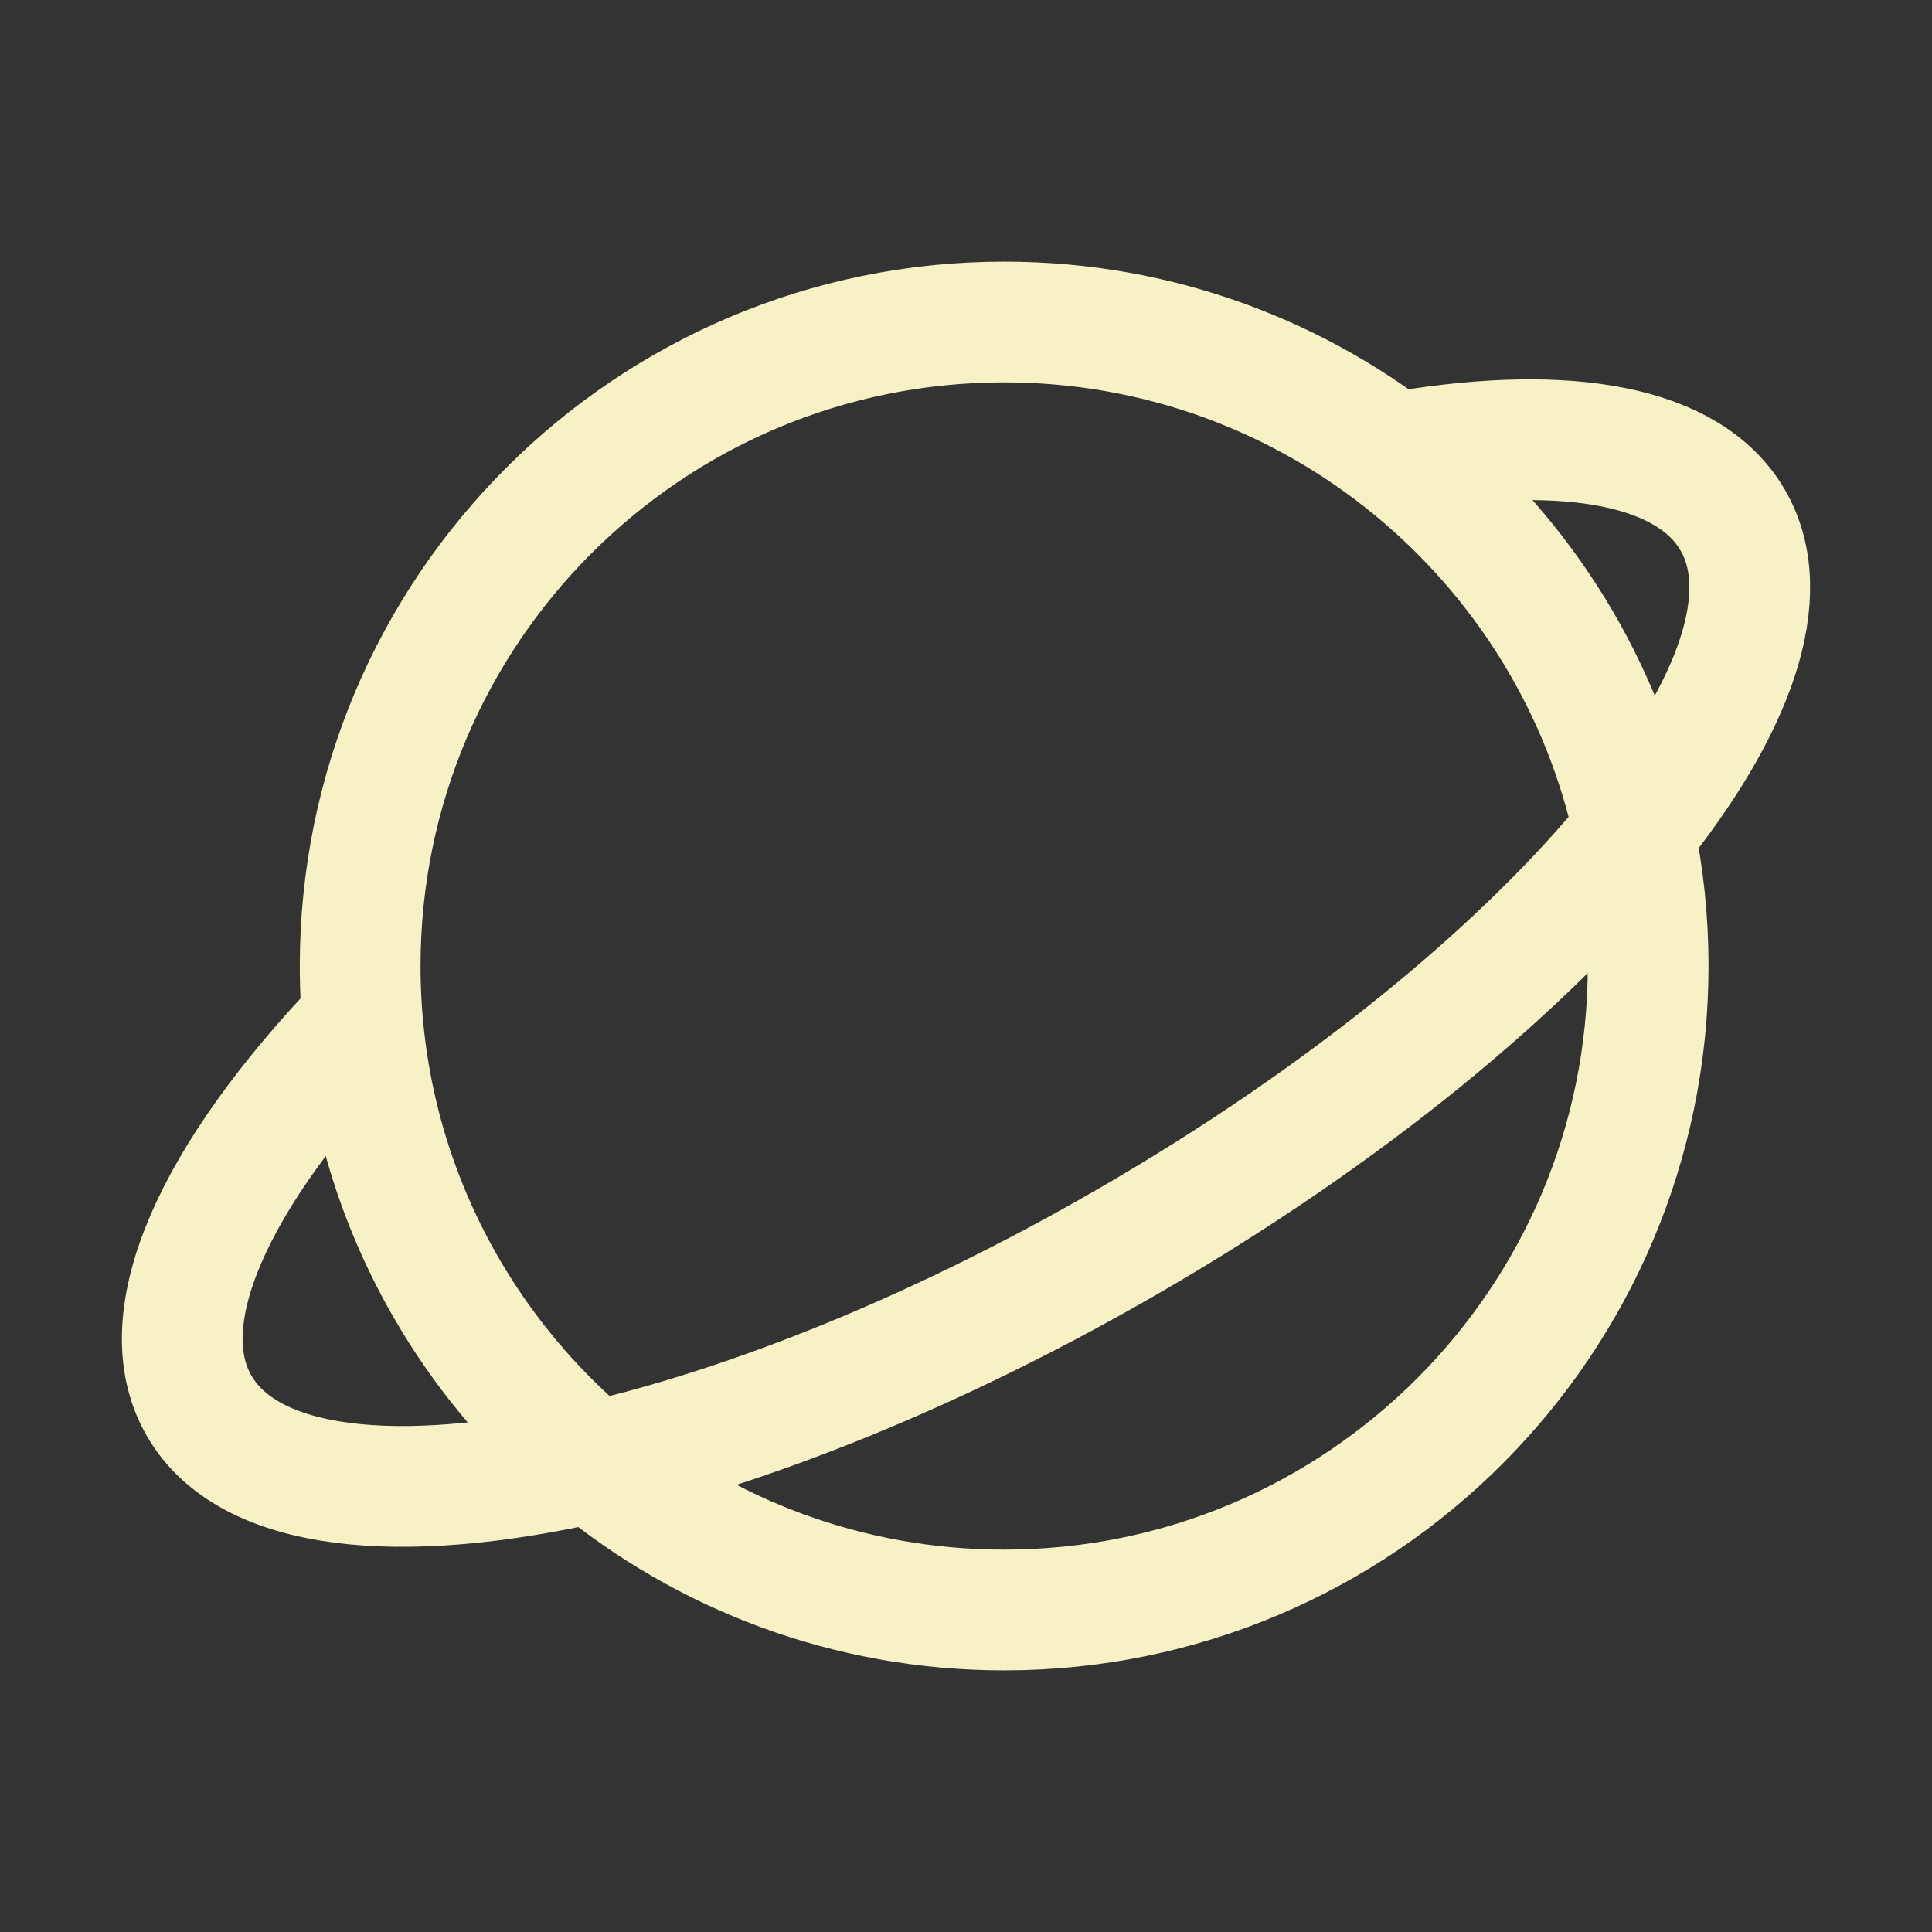 <svg width="24" height="24" viewBox="0 0 24 24" fill="none" xmlns="http://www.w3.org/2000/svg">
<rect x="0" y="0" width="24" height="24" fill="#333333" stroke="none"/>
<path d="M7.372 18.162C8.757 19.31 10.535 20 12.474 20C16.892 20 20.474 16.418 20.474 12C20.474 11.431 20.415 10.876 20.302 10.34M7.372 18.162C5.602 16.694 4.474 14.479 4.474 12C4.474 7.582 8.056 4 12.474 4C16.323 4 19.538 6.719 20.302 10.34M7.372 18.162C9.327 17.715 11.654 16.783 14 15.428C16.73 13.852 18.951 12.012 20.302 10.34M7.372 18.162C4.942 18.717 3.086 18.524 2.474 17.464C1.843 16.373 2.67 14.597 4.474 12.709M20.302 10.34C21.554 8.79 22.058 7.384 21.526 6.464C20.988 5.531 19.484 5.269 17.474 5.599" stroke="#F6F2C5" stroke-width="1.5" stroke-linecap="round" stroke-linejoin="round"/>
</svg>
